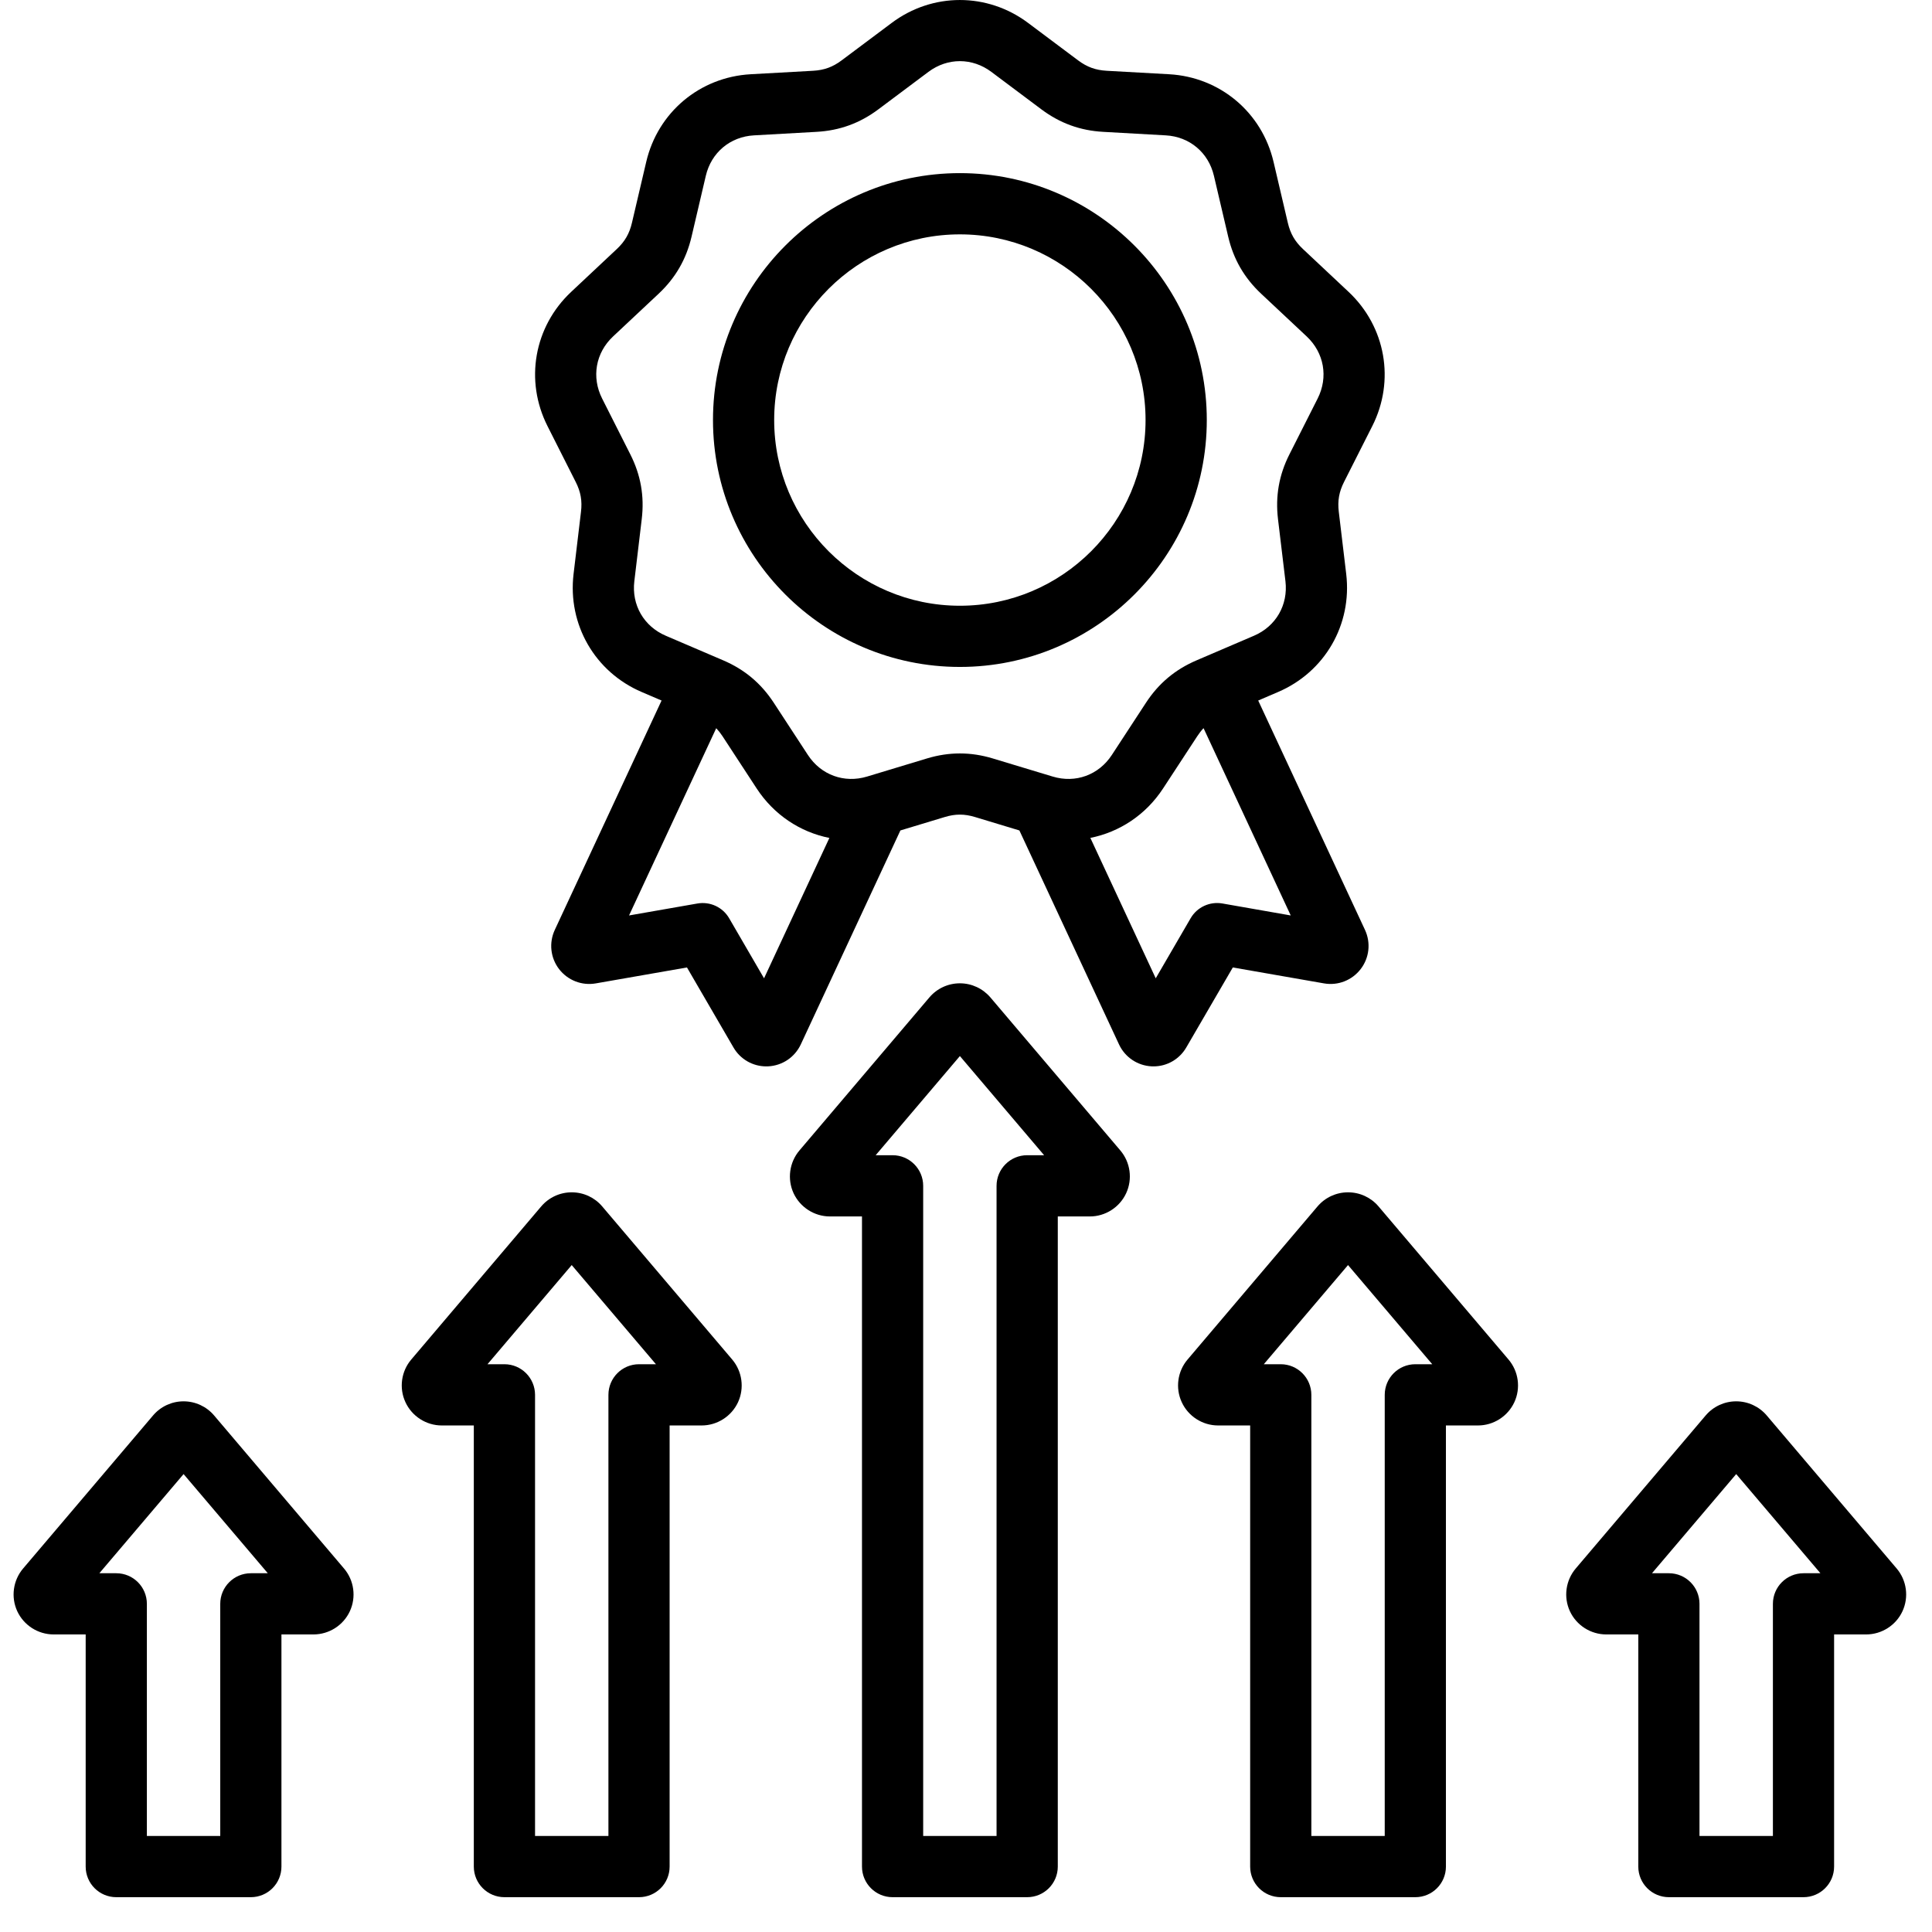 <svg width="49" height="49" viewBox="0 0 49 49" fill="none" xmlns="http://www.w3.org/2000/svg">
<path d="M15.274 30.598C15.081 30.37 14.799 30.24 14.5 30.24C14.201 30.24 13.919 30.371 13.726 30.598L10.431 34.48C10.175 34.78 10.117 35.206 10.283 35.563C10.448 35.921 10.81 36.153 11.204 36.153H12.017V47.341C12.017 47.77 12.365 48.117 12.794 48.117H16.207C16.636 48.117 16.983 47.77 16.983 47.341V36.153H17.796C18.19 36.153 18.552 35.921 18.718 35.564C18.883 35.206 18.825 34.781 18.57 34.48L15.274 30.598ZM16.207 34.6C15.778 34.6 15.431 34.948 15.431 35.377V46.565H13.57V35.377C13.57 34.948 13.222 34.6 12.794 34.6H12.364L14.5 32.085L16.636 34.6H16.207ZM5.43 35.899C5.236 35.671 4.954 35.541 4.655 35.541C4.357 35.541 4.075 35.672 3.882 35.899L0.586 39.781C0.331 40.081 0.272 40.507 0.438 40.865C0.604 41.222 0.965 41.453 1.36 41.453H2.173V47.341C2.173 47.77 2.52 48.117 2.949 48.117H6.362C6.791 48.117 7.138 47.77 7.138 47.341V41.453H7.951C8.346 41.453 8.708 41.222 8.873 40.865C9.039 40.507 8.981 40.081 8.725 39.781L5.43 35.899ZM6.362 39.901C5.934 39.901 5.586 40.249 5.586 40.677V46.565H3.725V40.677C3.725 40.249 3.378 39.901 2.949 39.901H2.52L4.656 37.386L6.792 39.901H6.362ZM25.119 25.297C24.925 25.07 24.643 24.939 24.345 24.939C24.345 24.939 24.345 24.939 24.345 24.939C24.046 24.939 23.764 25.07 23.571 25.297L20.275 29.179C20.02 29.48 19.962 29.905 20.127 30.263C20.293 30.62 20.655 30.852 21.049 30.852H21.862V47.341C21.862 47.77 22.21 48.117 22.638 48.117H26.052C26.48 48.117 26.828 47.77 26.828 47.341V30.852H27.641C28.035 30.852 28.397 30.62 28.562 30.263C28.728 29.905 28.67 29.48 28.415 29.179L25.119 25.297ZM26.051 29.299C25.623 29.299 25.275 29.647 25.275 30.076V46.565H23.414V30.076C23.414 29.647 23.067 29.299 22.638 29.299H22.209L24.345 26.784L26.481 29.299L26.051 29.299ZM48.104 39.781L44.808 35.899V35.899C44.614 35.671 44.332 35.541 44.034 35.541C43.735 35.541 43.453 35.672 43.26 35.899L39.964 39.781C39.709 40.081 39.651 40.507 39.816 40.864C39.982 41.222 40.344 41.453 40.738 41.453H41.551V47.341C41.551 47.77 41.899 48.117 42.327 48.117H45.74C46.169 48.117 46.517 47.77 46.517 47.341V41.453H47.33C47.724 41.453 48.086 41.222 48.251 40.865C48.417 40.507 48.359 40.082 48.104 39.781ZM45.741 39.901C45.312 39.901 44.965 40.249 44.965 40.677V46.565H43.103V40.677C43.103 40.249 42.756 39.901 42.327 39.901H41.898L44.034 37.386L46.17 39.901H45.741ZM34.963 30.598C34.77 30.37 34.488 30.24 34.189 30.24C33.89 30.24 33.608 30.371 33.415 30.598L30.12 34.48C29.864 34.78 29.806 35.206 29.972 35.563C30.137 35.921 30.499 36.153 30.894 36.153H31.707V47.341C31.707 47.77 32.054 48.117 32.483 48.117H35.896C36.325 48.117 36.672 47.77 36.672 47.341V36.153H37.485C37.88 36.153 38.241 35.921 38.407 35.564C38.573 35.206 38.515 34.781 38.259 34.48L34.963 30.598ZM35.896 34.6C35.467 34.6 35.12 34.948 35.12 35.377V46.565H33.259V35.377C33.259 34.948 32.911 34.6 32.483 34.6H32.053L34.189 32.085L36.325 34.6H35.896ZM30.087 26.566L31.267 24.537L33.58 24.941C33.935 25.003 34.291 24.863 34.51 24.578C34.73 24.292 34.771 23.911 34.619 23.584L31.911 17.767L32.414 17.551C33.602 17.043 34.296 15.84 34.143 14.557L33.955 12.982C33.921 12.702 33.961 12.475 34.088 12.223L34.804 10.807C35.387 9.655 35.145 8.287 34.204 7.403L33.047 6.317C32.841 6.124 32.726 5.924 32.662 5.65L32.3 4.105C32.005 2.848 30.941 1.955 29.652 1.883L28.068 1.795C27.786 1.779 27.569 1.7 27.343 1.531L26.073 0.58C25.04 -0.193 23.65 -0.193 22.617 0.58L21.346 1.531C21.121 1.7 20.904 1.779 20.622 1.795L19.038 1.883C17.749 1.955 16.684 2.848 16.39 4.105L16.028 5.649C15.964 5.924 15.849 6.124 15.643 6.317L14.486 7.403C13.544 8.286 13.303 9.654 13.886 10.807L14.601 12.223C14.729 12.475 14.769 12.702 14.735 12.982L14.547 14.557C14.394 15.839 15.088 17.043 16.275 17.551L16.779 17.767L14.071 23.584C13.919 23.911 13.96 24.292 14.179 24.578C14.399 24.863 14.755 25.003 15.111 24.941L17.423 24.537L18.603 26.567C18.776 26.865 19.092 27.046 19.435 27.046C19.45 27.046 19.465 27.046 19.48 27.045C19.84 27.028 20.157 26.815 20.31 26.489L22.836 21.062L23.96 20.722C24.23 20.64 24.46 20.64 24.73 20.722L25.854 21.062L28.381 26.489C28.533 26.815 28.851 27.028 29.21 27.045C29.225 27.046 29.24 27.046 29.255 27.046C29.598 27.046 29.913 26.865 30.087 26.566ZM19.378 24.812L18.493 23.289C18.33 23.008 18.009 22.859 17.688 22.915L15.954 23.218L18.165 18.469C18.221 18.528 18.274 18.595 18.324 18.671L19.192 19.999C19.63 20.668 20.297 21.105 21.035 21.252L19.378 24.812ZM24.345 19.109C24.068 19.109 23.791 19.151 23.51 19.236L21.992 19.695C21.412 19.871 20.823 19.656 20.491 19.149L19.623 17.821C19.302 17.331 18.884 16.98 18.345 16.749L16.886 16.124C16.329 15.886 16.016 15.343 16.088 14.742L16.276 13.166C16.346 12.584 16.251 12.046 15.986 11.523L15.271 10.107C14.998 9.566 15.106 8.949 15.548 8.534L16.705 7.449C17.133 7.047 17.405 6.575 17.539 6.004L17.901 4.459C18.039 3.869 18.519 3.466 19.124 3.433L20.708 3.344C21.294 3.312 21.807 3.125 22.276 2.774L23.547 1.823C24.032 1.46 24.658 1.46 25.143 1.823L26.413 2.774C26.883 3.125 27.395 3.312 27.981 3.344L29.565 3.433C30.17 3.466 30.65 3.869 30.788 4.459L31.15 6.003C31.284 6.575 31.557 7.047 31.985 7.449L33.142 8.534C33.583 8.949 33.692 9.566 33.419 10.107L32.703 11.523C32.438 12.046 32.344 12.584 32.413 13.166L32.602 14.742C32.673 15.343 32.36 15.886 31.803 16.124L30.345 16.749C29.806 16.98 29.387 17.33 29.066 17.821L28.198 19.149C27.866 19.656 27.278 19.871 26.698 19.695L25.179 19.236C24.898 19.151 24.622 19.109 24.345 19.109ZM27.654 21.251C28.392 21.104 29.059 20.668 29.497 19.999L30.366 18.671C30.416 18.595 30.468 18.528 30.525 18.468L32.736 23.218L31.001 22.914C30.681 22.859 30.36 23.008 30.197 23.289L29.312 24.812L27.654 21.251ZM30.607 10.653C30.607 7.2 27.798 4.391 24.345 4.391C20.892 4.391 18.083 7.201 18.083 10.653C18.083 14.106 20.892 16.915 24.345 16.915C27.797 16.915 30.607 14.106 30.607 10.653ZM24.345 15.363C21.748 15.363 19.635 13.25 19.635 10.653C19.635 8.056 21.748 5.944 24.345 5.944C26.942 5.944 29.054 8.056 29.054 10.653C29.054 13.25 26.942 15.363 24.345 15.363Z" fill="black"/>
</svg>
